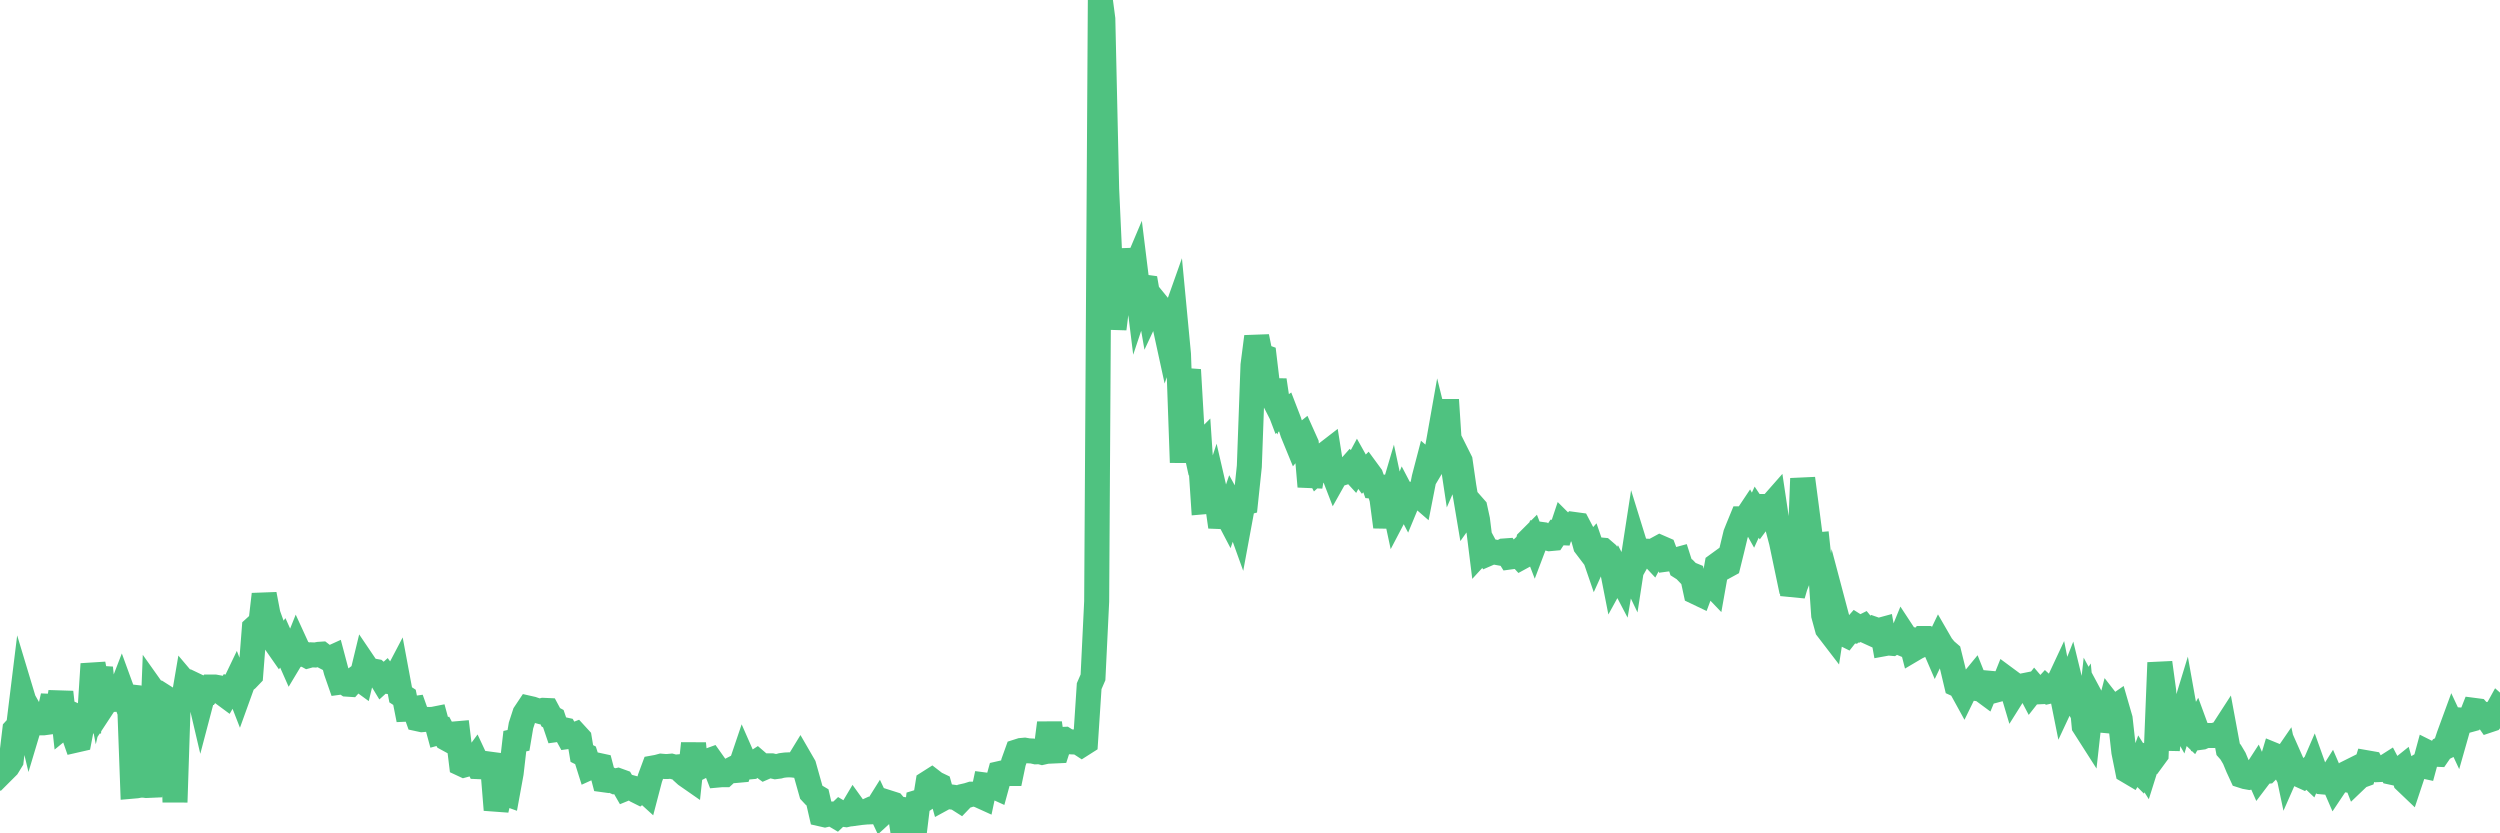 <?xml version="1.0"?><svg width="150px" height="50px" xmlns="http://www.w3.org/2000/svg" xmlns:xlink="http://www.w3.org/1999/xlink"> <polyline fill="none" stroke="#4fc280" stroke-width="1.5px" stroke-linecap="round" stroke-miterlimit="5" points="0.00,45.81 0.22,46.22 0.45,45.99 0.67,45.63 0.89,43.79 1.12,43.54 1.34,41.75 1.56,42.48 1.79,43.44 1.94,42.94 2.16,43.33 2.38,43.37 2.61,43.37 2.83,43.34 3.05,42.38 3.28,42.39 3.50,42.39 3.65,41.53 3.87,43.52 4.09,43.34 4.32,43.78 4.54,44.41 4.76,44.36 4.99,43.16 5.21,43.26 5.36,43.26 5.58,39.84 5.81,41.03 6.03,40.07 6.25,42.24 6.48,41.89 6.70,41.97 6.92,41.96 7.07,41.91 7.29,41.34 7.52,41.97 7.74,41.16 7.96,47.17 8.19,47.15 8.41,47.11 8.63,47.11 8.78,47.13 9.01,47.12 9.23,41.52 9.45,41.83 9.68,41.70 9.90,41.84 10.12,42.44 10.35,42.71 10.50,48.13 10.72,41.37 10.94,42.40 11.17,41.05 11.39,41.31 11.61,41.07 11.84,41.18 12.06,42.12 12.21,41.55 12.43,41.55 12.65,41.22 12.88,41.22 13.10,41.26 13.32,41.56 13.55,41.73 13.77,41.35 13.92,41.40 14.14,40.94 14.37,41.53 14.59,40.92 14.81,40.75 15.04,40.51 15.26,37.69 15.48,37.49 15.63,37.56 15.85,35.66 16.08,36.86 16.30,37.47 16.52,38.54 16.75,38.87 16.97,38.57 17.19,39.06 17.42,39.58 17.57,39.33 17.79,38.78 18.01,39.26 18.24,39.23 18.46,39.35 18.68,39.29 18.91,39.30 19.13,39.26 19.28,39.25 19.50,39.42 19.73,39.54 19.95,39.44 20.17,40.27 20.40,40.93 20.62,40.90 20.84,41.05 20.99,41.06 21.21,40.81 21.44,40.64 21.66,40.80 21.88,39.89 22.11,40.23 22.33,40.25 22.55,40.29 22.70,40.42 22.93,40.80 23.15,40.60 23.37,40.90 23.60,40.93 23.82,40.51 24.04,41.69 24.27,41.84 24.41,42.55 24.64,42.54 24.86,42.51 25.08,43.13 25.31,43.18 25.53,43.16 25.75,43.17 25.98,43.16 26.13,43.13 26.35,43.94 26.57,43.88 26.80,44.31 27.02,44.43 27.24,44.04 27.47,44.02 27.69,45.83 27.84,45.90 28.06,45.84 28.29,45.83 28.51,45.53 28.73,46.00 28.96,46.01 29.18,45.82 29.40,45.85 29.55,45.87 29.77,48.59 30.00,47.60 30.22,47.56 30.44,47.64 30.67,46.38 30.89,44.47 31.11,44.42 31.26,43.53 31.49,42.82 31.71,42.49 31.93,42.54 32.16,42.62 32.38,42.68 32.60,42.62 32.83,42.63 33.05,43.04 33.20,43.12 33.42,43.77 33.64,43.74 33.87,43.79 34.09,44.19 34.31,44.16 34.54,44.07 34.76,44.31 34.91,45.21 35.13,45.32 35.36,46.05 35.58,45.95 35.80,45.90 36.03,45.95 36.25,46.79 36.47,46.82 36.62,46.78 36.85,46.88 37.07,46.83 37.29,46.91 37.52,47.31 37.74,47.22 37.96,47.28 38.19,47.44 38.33,47.51 38.56,47.33 38.78,47.53 39.00,46.69 39.23,46.07 39.45,46.03 39.67,45.97 39.90,45.99 40.05,45.99 40.27,45.97 40.49,46.03 40.72,46.01 40.94,46.30 41.16,46.50 41.39,46.66 41.61,44.61 41.76,46.14 41.98,46.03 42.21,45.82 42.43,45.68 42.65,45.60 42.87,45.91 43.10,46.50 43.32,46.48 43.47,46.48 43.69,46.28 43.92,46.16 44.14,46.23 44.36,46.21 44.59,45.53 44.81,46.03 45.03,46.01 45.18,45.85 45.41,45.70 45.63,45.89 45.85,46.05 46.08,45.95 46.30,45.95 46.52,46.00 46.75,45.97 46.89,45.93 47.12,45.90 47.34,45.89 47.56,45.90 47.79,45.93 48.01,45.57 48.23,45.95 48.46,46.77 48.68,47.55 48.83,47.71 49.05,47.84 49.28,48.84 49.50,48.89 49.72,48.84 49.95,48.84 50.17,48.97 50.39,48.76 50.54,48.85 50.77,48.88 50.99,48.83 51.21,48.46 51.44,48.78 51.66,48.75 51.88,48.73 52.10,48.63 52.25,48.71 52.48,48.70 52.70,48.35 52.92,48.82 53.15,48.61 53.37,48.18 53.59,48.25 53.82,48.52 53.97,48.54 54.19,50.00 54.41,49.89 54.64,49.97 54.86,49.95 55.08,48.13 55.31,48.06 55.53,47.91 55.68,46.98 55.90,46.84 56.12,47.01 56.35,47.12 56.57,47.91 56.79,47.79 57.02,47.81 57.24,47.84 57.39,47.87 57.61,48.01 57.84,47.77 58.06,47.72 58.28,47.65 58.51,47.65 58.73,47.71 58.95,47.81 59.10,47.10 59.33,47.13 59.55,47.15 59.77,47.25 60.00,46.41 60.22,46.36 60.44,46.41 60.67,46.41 60.81,45.74 61.04,45.10 61.26,45.03 61.48,45.01 61.71,45.05 61.93,45.06 62.15,45.11 62.38,45.10 62.53,45.14 62.75,45.09 62.97,43.38 63.20,45.06 63.42,45.05 63.64,44.37 63.87,44.36 64.09,44.50 64.24,44.51 64.46,44.52 64.68,44.52 64.91,44.67 65.13,44.53 65.35,41.17 65.58,40.64 65.80,36.09 66.02,-0.00 66.17,1.14 66.40,11.36 66.62,16.15 66.84,19.73 67.07,17.88 67.29,18.82 67.51,14.95 67.74,16.80 67.89,16.64 68.11,16.12 68.33,17.90 68.56,17.21 68.78,17.24 69.00,18.51 69.23,18.02 69.45,18.29 69.60,19.10 69.82,19.22 70.04,20.23 70.27,19.56 70.49,18.94 70.71,21.26 70.94,27.75 71.16,22.92 71.31,22.19 71.53,25.98 71.76,27.03 71.98,26.81 72.20,30.11 72.43,30.09 72.65,30.08 72.87,29.41 73.02,30.06 73.24,31.61 73.47,30.58 73.69,31.00 73.91,30.36 74.14,30.78 74.36,31.39 74.58,30.20 74.73,30.16 74.96,27.98 75.18,21.91 75.40,20.20 75.63,21.33 75.85,21.41 76.07,23.26 76.30,23.71 76.45,22.81 76.67,24.29 76.89,24.87 77.12,24.71 77.34,25.28 77.56,25.97 77.79,26.53 78.01,26.26 78.16,26.14 78.38,26.63 78.60,29.19 78.83,27.86 79.05,28.28 79.27,28.08 79.50,27.27 79.72,27.10 79.87,28.05 80.09,28.62 80.32,28.21 80.54,28.38 80.76,28.31 80.99,28.05 81.21,28.29 81.43,27.88 81.66,28.29 81.80,28.48 82.03,28.25 82.25,28.55 82.47,29.18 82.70,29.20 82.92,29.94 83.14,31.61 83.37,30.24 83.52,29.73 83.74,30.76 83.96,30.34 84.19,29.77 84.41,30.19 84.63,29.66 84.86,29.68 85.08,29.67 85.23,29.80 85.45,28.68 85.68,27.80 85.90,27.99 86.12,27.62 86.35,26.32 86.57,27.21 86.79,23.99 86.94,26.29 87.16,27.75 87.39,27.22 87.61,27.66 87.83,29.18 88.06,30.55 88.28,30.24 88.50,30.49 88.65,31.18 88.88,33.03 89.10,32.79 89.32,33.20 89.55,33.10 89.77,33.14 89.99,33.18 90.22,33.06 90.36,33.05 90.59,33.42 90.81,33.39 91.03,33.19 91.26,33.44 91.48,33.32 91.70,32.46 91.93,32.23 92.08,32.62 92.30,32.04 92.52,32.07 92.75,32.26 92.97,32.32 93.19,32.30 93.42,31.95 93.64,31.96 93.79,31.51 94.01,31.73 94.24,31.74 94.46,31.47 94.68,31.50 94.91,31.94 95.13,32.74 95.35,33.03 95.50,32.86 95.72,33.50 95.95,32.99 96.17,33.01 96.39,33.20 96.62,33.58 96.84,34.70 97.06,34.30 97.29,34.74 97.44,33.86 97.66,33.77 97.88,34.23 98.11,32.74 98.33,33.45 98.55,33.06 98.78,33.07 99.00,33.22 99.15,33.38 99.37,32.97 99.59,32.85 99.82,32.95 100.04,33.54 100.26,33.51 100.49,33.62 100.71,33.56 100.86,34.03 101.08,34.17 101.31,34.41 101.53,34.50 101.75,35.52 101.98,35.63 102.20,35.04 102.42,34.98 102.57,34.90 102.80,35.14 103.02,33.90 103.24,33.74 103.47,34.01 103.69,33.89 103.91,33.00 104.14,32.04 104.28,31.69 104.51,31.13 104.73,31.13 104.95,30.80 105.18,31.21 105.40,30.73 105.62,31.06 105.85,30.75 106.00,30.39 106.22,30.39 106.44,30.14 106.67,31.68 106.89,32.52 107.11,33.57 107.34,33.17 107.56,35.70 107.71,35.18 107.93,34.62 108.16,28.71 108.38,30.38 108.60,32.08 108.82,32.71 109.05,32.69 109.27,34.74 109.42,36.91 109.64,37.72 109.87,38.02 110.09,36.60 110.31,37.43 110.54,37.98 110.76,38.09 110.98,37.81 111.13,37.83 111.36,37.57 111.58,37.71 111.80,37.60 112.03,37.88 112.25,37.98 112.47,37.76 112.70,37.84 112.92,37.78 113.07,38.62 113.29,38.58 113.51,38.60 113.74,38.45 113.96,38.54 114.18,38.00 114.41,38.35 114.63,38.37 114.78,38.96 115.00,38.83 115.23,38.72 115.45,38.31 115.67,38.31 115.90,38.42 116.12,38.93 116.34,38.47 116.49,38.73 116.72,39.01 116.94,39.20 117.16,40.09 117.39,41.06 117.61,41.16 117.83,41.56 118.05,41.11 118.20,41.05 118.43,40.77 118.65,41.32 118.87,41.35 119.10,41.52 119.32,40.99 119.54,41.01 119.77,41.40 119.92,41.36 120.14,41.27 120.36,40.72 120.59,40.89 120.81,41.63 121.03,41.28 121.26,41.28 121.48,41.13 121.63,41.10 121.85,41.52 122.07,41.24 122.30,41.51 122.52,41.50 122.74,41.26 122.97,41.47 123.19,41.42 123.34,41.32 123.56,40.85 123.79,42.00 124.01,41.53 124.23,40.97 124.46,41.91 124.68,42.31 124.90,41.98 125.05,43.56 125.28,43.92 125.50,41.94 125.72,42.35 125.95,43.20 126.17,43.22 126.39,43.24 126.62,42.35 126.76,42.53 126.99,42.37 127.21,43.13 127.43,45.11 127.66,46.25 127.88,46.38 128.10,46.02 128.33,46.25 128.48,45.83 128.70,46.18 128.92,45.48 129.15,45.56 129.37,45.26 129.59,39.76 129.82,41.45 130.04,44.99 130.26,42.89 130.41,43.06 130.63,42.90 130.86,43.31 131.08,42.59 131.30,43.82 131.53,44.04 131.75,43.65 131.97,44.25 132.12,44.23 132.35,44.13 132.57,44.13 132.79,44.13 133.02,44.07 133.24,44.06 133.46,43.72 133.69,44.96 133.84,45.13 134.06,45.50 134.28,46.03 134.51,46.53 134.73,46.60 134.95,46.64 135.18,46.59 135.40,46.25 135.55,46.59 135.77,46.30 135.99,46.28 136.22,46.05 136.44,45.31 136.66,45.40 136.89,45.82 137.11,45.50 137.26,46.21 137.48,45.71 137.71,46.23 137.93,46.47 138.15,46.57 138.38,46.35 138.60,46.56 138.82,46.05 138.97,46.47 139.19,46.59 139.42,46.92 139.64,46.94 139.86,46.59 140.09,47.12 140.31,46.79 140.53,46.76 140.68,46.78 140.91,46.34 141.13,46.23 141.35,46.79 141.58,46.57 141.80,46.49 142.02,45.77 142.25,45.81 142.40,46.10 142.62,46.18 142.84,46.17 143.07,46.06 143.29,45.92 143.51,46.34 143.74,46.39 143.96,46.22 144.11,46.10 144.33,46.87 144.55,47.08 144.78,46.39 145.00,46.05 145.22,45.92 145.45,45.97 145.67,45.16 145.89,45.27 146.04,45.25 146.27,45.26 146.49,44.94 146.71,44.83 146.94,44.14 147.16,43.54 147.38,44.01 147.61,43.20 147.75,43.21 147.98,43.24 148.20,43.18 148.42,42.62 148.65,42.65 148.87,42.90 149.09,42.88 149.32,43.21 149.47,43.16 149.69,42.88 149.91,42.48 150.00,42.56 "/></svg>